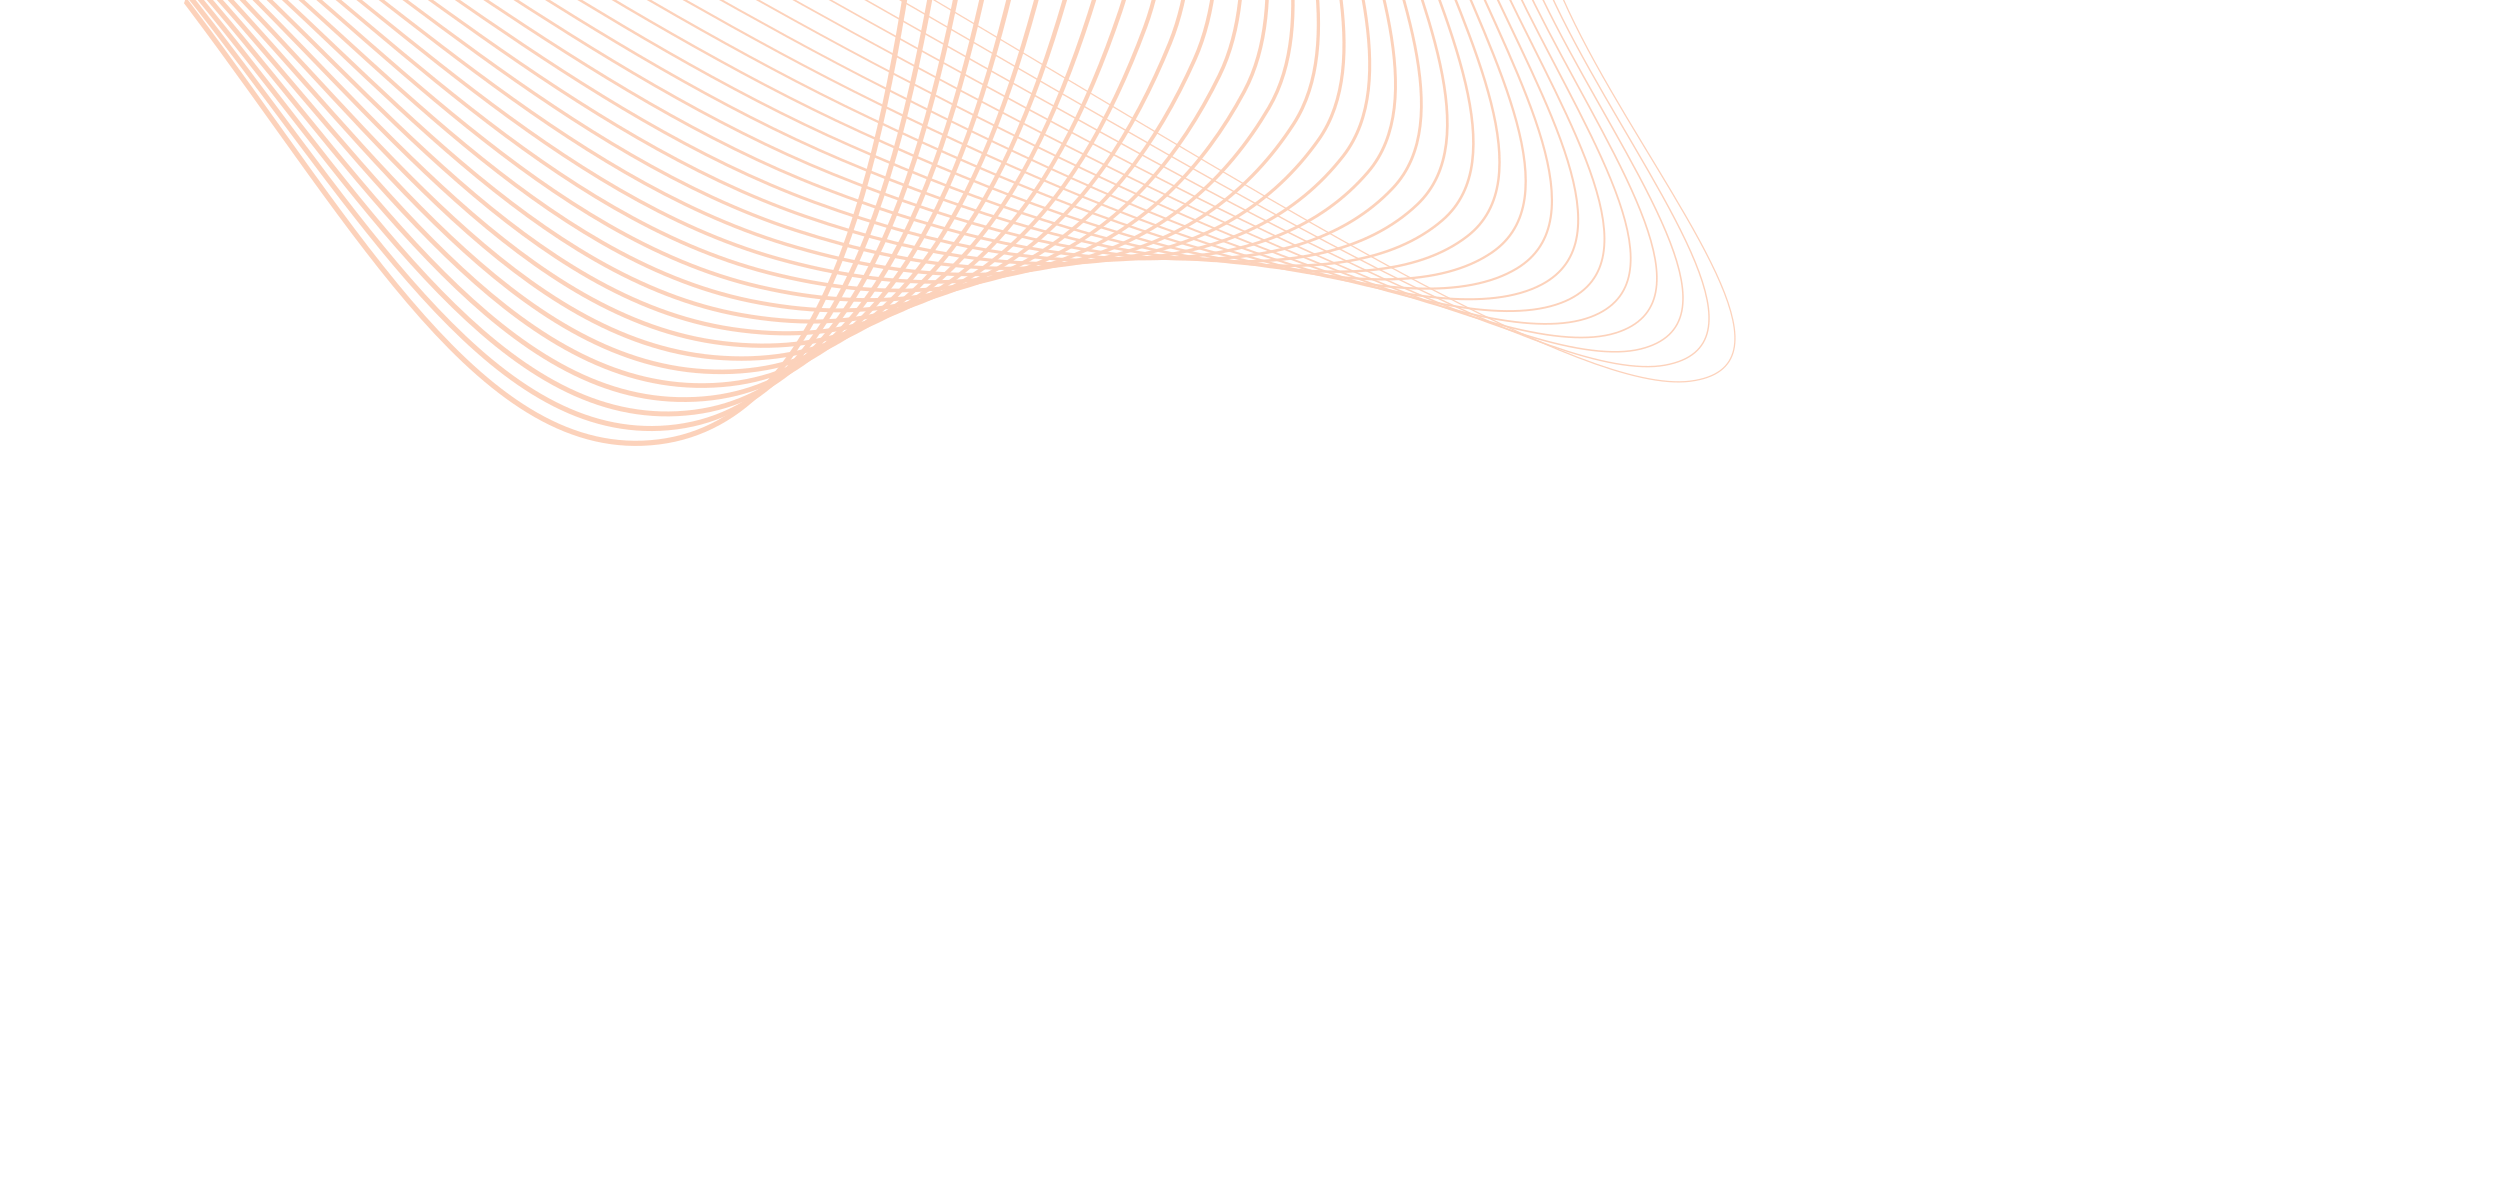 <?xml version="1.0" encoding="UTF-8"?> <svg xmlns="http://www.w3.org/2000/svg" width="536" height="257" viewBox="0 0 536 257" fill="none"><g opacity="0.6" clip-path="url(#clip0_940_3631)"><g opacity="0.5"><path d="M644.006 27.184C644.006 27.184 616.704 -199.78 528.756 -188.631C440.807 -177.481 407.115 -62.379 326.427 -52.15C245.74 -41.921 283.959 -147.274 234.74 -141.034C185.521 -134.795 216.042 85.262 141.273 94.741C66.504 104.22 34.499 -103.903 -118.805 -84.468" stroke="#F7691D" stroke-width="1.113" stroke-miterlimit="10"></path><path d="M644.307 29.523C644.307 29.523 616.242 -191.617 529.194 -181.741C442.879 -171.948 409.008 -60.986 329.761 -51.535C250.787 -41.979 286.965 -144.124 238.722 -138.008C212.271 -134.655 211.694 -76.868 203.021 -21.768C194.291 33.687 181.809 88.419 143.236 91.717C106.715 94.893 79.892 50.028 45.712 5.711C7.898 -43.315 -35.407 -88.452 -117.974 -77.985" stroke="#F7691D" stroke-width="1.086" stroke-miterlimit="10"></path><path d="M644.605 31.862C644.605 31.862 615.788 -183.448 529.629 -174.852C444.955 -166.404 410.897 -59.591 333.091 -50.919C255.831 -42.036 289.967 -140.973 242.701 -134.981C214.284 -131.378 217.886 -71.847 208.331 -18.319C198.756 35.323 184.769 86.86 145.195 88.694C107.803 90.525 80.063 45.739 45.711 3.273C7.362 -44.132 -32.223 -82.269 -117.148 -71.502" stroke="#F7691D" stroke-width="1.06" stroke-miterlimit="10"></path><path d="M644.904 34.201C644.904 34.201 615.343 -175.271 530.064 -167.963C447.039 -160.847 412.766 -58.398 336.423 -50.304C260.856 -42.292 292.97 -137.823 246.68 -131.954C216.299 -128.103 224.087 -66.842 213.644 -14.871C203.232 36.946 187.73 85.3 147.157 85.669C108.892 86.156 80.215 41.447 45.712 0.835C6.806 -44.962 -29.037 -76.085 -116.321 -65.019" stroke="#F7691D" stroke-width="1.032" stroke-miterlimit="10"></path><path d="M645.202 36.546C645.202 36.546 614.907 -167.081 530.499 -161.068C449.132 -155.272 414.651 -57.062 339.753 -49.682C265.895 -42.406 295.972 -134.667 250.658 -128.922C218.311 -124.822 230.293 -61.849 218.954 -11.417C207.716 38.564 190.693 83.654 149.115 82.651C109.981 81.707 80.339 37.162 45.712 -1.597C6.222 -45.796 -25.853 -69.895 -115.494 -58.531" stroke="#F7691D" stroke-width="1.006" stroke-miterlimit="10"></path><path d="M645.5 38.887C645.5 38.887 614.479 -158.885 530.933 -154.177C451.23 -149.686 416.537 -55.728 343.083 -49.066C270.934 -42.522 298.973 -131.515 254.636 -125.894C220.324 -121.544 236.509 -56.877 224.264 -7.967C212.214 40.166 193.656 82.08 151.074 79.628C111.07 77.325 80.439 32.873 45.71 -4.034C5.614 -46.645 -22.67 -63.711 -114.669 -52.048" stroke="#F7691D" stroke-width="0.979" stroke-miterlimit="10"></path><path d="M645.796 41.226C645.796 41.226 614.06 -150.68 531.366 -147.288C453.336 -144.086 418.422 -54.394 346.412 -48.45C275.975 -42.636 301.974 -128.364 258.613 -122.867C222.336 -118.268 242.736 -51.927 229.574 -4.519C216.727 41.755 196.621 80.507 153.032 76.605C112.162 72.945 80.511 28.587 45.71 -6.47C4.978 -47.501 -19.486 -57.526 -113.843 -45.564" stroke="#F7691D" stroke-width="0.952" stroke-miterlimit="10"></path><path d="M646.096 43.567C646.096 43.567 613.654 -142.462 531.802 -140.396C455.452 -138.468 420.313 -53.055 349.744 -47.833C281.019 -42.746 304.978 -125.212 262.593 -119.839C224.35 -114.991 248.979 -46.994 234.885 -1.068C221.259 43.333 199.586 78.939 154.992 73.583C113.254 68.569 80.556 24.308 45.71 -8.906C4.314 -48.362 -16.301 -51.341 -113.017 -39.08" stroke="#F7691D" stroke-width="0.925" stroke-miterlimit="10"></path><path d="M646.395 45.907C646.395 45.907 613.257 -134.234 532.238 -133.505C457.575 -132.835 422.204 -51.716 353.076 -47.216C286.065 -42.854 307.981 -122.06 266.572 -116.811C226.365 -111.713 255.24 -42.08 240.198 2.381C225.814 44.9 202.553 77.372 156.954 70.56C114.348 64.194 80.573 20.035 45.712 -11.342C3.621 -49.226 -13.115 -45.155 -112.188 -32.595" stroke="#F7691D" stroke-width="0.898" stroke-miterlimit="10"></path><path d="M646.692 48.247C646.692 48.247 612.865 -125.991 532.672 -126.616C459.702 -127.184 424.095 -50.374 356.405 -46.6C291.11 -42.959 310.982 -118.909 270.55 -113.783C228.377 -108.436 261.515 -37.185 245.508 5.831C230.39 46.457 205.517 75.808 158.912 67.537C115.439 59.822 80.557 15.774 45.711 -13.779C2.894 -50.091 -9.932 -38.97 -111.363 -26.111" stroke="#F7691D" stroke-width="0.871" stroke-miterlimit="10"></path><path d="M646.99 50.585C646.99 50.585 612.483 -117.735 533.106 -119.727C461.838 -121.515 425.987 -49.03 359.736 -45.986C296.157 -43.064 313.985 -115.76 274.528 -110.758C230.391 -105.162 267.814 -32.312 250.818 9.278C234.995 48 208.482 74.242 160.871 64.511C116.531 55.449 80.51 11.522 45.71 -16.218C2.133 -50.954 -6.748 -32.788 -110.537 -19.631" stroke="#F7691D" stroke-width="0.844" stroke-miterlimit="10"></path><path d="M647.291 52.929C647.291 52.929 612.11 -109.458 533.543 -112.833C463.98 -115.821 427.884 -47.678 363.069 -45.365C301.208 -43.157 316.99 -112.604 278.509 -107.726C232.407 -101.881 274.143 -27.45 256.132 12.732C239.633 49.543 211.45 72.687 162.834 61.493C117.626 51.084 80.435 7.294 45.713 -18.65C1.342 -51.802 -3.561 -26.599 -109.707 -13.142" stroke="#F7691D" stroke-width="0.817" stroke-miterlimit="10"></path><path d="M647.588 55.27C647.588 55.27 611.742 -101.166 533.978 -105.942C466.125 -110.109 429.78 -46.326 366.399 -44.747C306.257 -43.251 319.992 -109.452 282.487 -104.697C234.419 -98.603 280.495 -22.607 261.443 16.183C244.303 51.078 214.414 71.129 164.793 58.471C118.716 46.718 80.326 3.081 45.712 -21.085C0.512 -52.642 -0.377 -20.414 -108.881 -6.658" stroke="#F7691D" stroke-width="0.79" stroke-miterlimit="10"></path><path d="M647.886 57.607C647.886 57.607 611.38 -92.857 534.412 -99.055C468.274 -104.38 431.676 -44.973 369.728 -44.134C311.307 -43.343 322.993 -106.304 286.465 -101.673C236.432 -95.33 286.881 -17.781 266.753 19.629C249.01 52.605 217.377 69.568 166.751 55.445C119.806 42.348 80.186 -1.115 45.711 -23.525C-0.353 -53.468 2.806 -14.232 -108.056 -0.177" stroke="#F7691D" stroke-width="0.763" stroke-miterlimit="10"></path><path d="M648.187 59.948C648.187 59.948 611.026 -84.523 534.85 -92.163C470.43 -98.624 433.578 -43.612 373.062 -43.517C316.362 -43.427 325.998 -103.151 290.446 -98.644C238.448 -92.052 293.308 -12.96 272.066 23.079C253.761 54.137 220.343 68.013 168.713 52.423C120.899 37.985 80.021 -5.282 45.714 -25.961C-1.247 -54.268 5.994 -8.046 -107.226 6.308" stroke="#F7691D" stroke-width="0.736" stroke-miterlimit="10"></path><path d="M648.484 62.29C648.484 62.29 610.671 -76.166 535.284 -85.271C472.584 -92.844 435.478 -42.246 376.392 -42.899C321.415 -43.506 329 -99.998 294.424 -95.615C240.461 -88.773 299.771 -8.142 277.377 26.53C258.553 55.675 223.305 66.46 170.673 49.401C121.989 33.623 79.826 -9.42 45.714 -28.396C-2.179 -55.038 9.178 -1.86 -106.399 12.793" stroke="#F7691D" stroke-width="0.709" stroke-miterlimit="10"></path><path d="M648.782 64.631C648.782 64.631 610.319 -67.784 535.718 -78.379C474.74 -87.04 437.378 -40.876 379.722 -42.282C326.468 -43.58 332.002 -96.846 298.402 -92.587C242.474 -85.496 306.279 -3.324 282.687 29.98C263.389 57.222 226.266 64.907 172.631 46.379C123.077 29.261 79.605 -13.529 45.713 -30.832C-3.145 -55.774 12.361 4.326 -105.575 19.277" stroke="#F7691D" stroke-width="0.682" stroke-miterlimit="10"></path><path d="M649.079 66.972C649.079 66.972 609.967 -59.376 536.152 -71.488C476.895 -81.211 439.28 -39.499 383.051 -41.664C331.523 -43.648 335.003 -93.693 302.379 -89.557C244.486 -82.218 312.835 1.506 287.997 33.431C268.272 58.785 229.227 63.355 174.59 43.357C124.165 24.9 79.362 -17.606 45.712 -33.267C-4.138 -56.468 15.545 10.512 -104.748 25.762" stroke="#F7691D" stroke-width="0.655" stroke-miterlimit="10"></path><path d="M649.381 69.312C649.381 69.312 609.618 -50.939 536.59 -64.598C479.052 -75.359 441.186 -38.117 386.386 -41.047C336.582 -43.71 338.01 -90.541 306.362 -86.529C246.503 -78.94 319.445 6.354 293.311 36.881C273.204 60.368 232.191 61.804 176.553 40.335C125.255 20.541 79.105 -21.65 45.716 -35.703C-5.154 -57.114 18.733 16.698 -103.919 32.247" stroke="#F7691D" stroke-width="0.628" stroke-miterlimit="10"></path><path d="M649.678 71.651C649.678 71.651 609.26 -42.473 537.024 -57.709C481.202 -69.483 443.089 -36.73 389.715 -40.433C341.637 -43.768 341.011 -87.392 310.339 -83.504C248.515 -75.666 326.104 11.23 298.621 40.329C278.177 61.976 235.15 60.252 178.511 37.31C126.341 16.178 78.83 -25.66 45.715 -38.142C-6.197 -57.709 21.916 22.88 -103.093 38.728" stroke="#F7691D" stroke-width="0.602" stroke-miterlimit="10"></path><path d="M649.976 73.991C649.976 73.991 608.896 -33.971 537.458 -50.818C483.346 -63.579 444.992 -35.333 393.046 -39.815C346.694 -43.815 344.012 -84.24 314.317 -80.476C250.529 -72.389 332.815 16.15 303.932 43.778C283.19 63.62 238.109 58.701 180.471 34.287C127.428 11.82 78.544 -29.632 45.714 -40.578C-7.256 -58.239 25.1 29.066 -102.267 45.212" stroke="#F7691D" stroke-width="0.575" stroke-miterlimit="10"></path><path d="M650.273 76.332C650.273 76.332 608.522 -25.435 537.892 -43.927C485.483 -57.649 446.896 -33.927 396.375 -39.198C351.75 -43.854 347.014 -81.088 318.295 -77.447C252.541 -69.111 339.575 21.128 309.242 47.229C288.237 65.303 241.017 57.264 182.429 31.265C128.468 7.563 78.254 -33.566 45.713 -43.014C-8.327 -58.704 28.283 35.252 -101.442 51.697" stroke="#F7691D" stroke-width="0.548" stroke-miterlimit="10"></path><path d="M650.574 78.673C650.574 78.673 608.137 -16.86 538.33 -37.035C487.616 -51.692 448.802 -32.511 399.709 -38.581C356.809 -43.885 350.019 -77.936 322.277 -74.418C254.558 -65.833 346.385 26.175 314.556 50.679C293.317 67.031 243.981 55.706 184.392 28.243C129.559 3.197 77.968 -37.464 45.717 -45.449C-9.397 -59.096 31.472 41.437 -100.611 58.182" stroke="#F7691D" stroke-width="0.521" stroke-miterlimit="10"></path><path d="M650.872 81.015C650.872 81.015 607.733 -8.246 538.764 -30.144C489.732 -45.712 450.703 -31.084 403.039 -37.963C361.864 -43.906 353.021 -74.782 326.254 -71.389C256.57 -62.556 353.23 31.305 319.867 54.13C298.411 68.808 246.941 54.149 186.351 25.221C130.646 -1.169 77.682 -41.325 45.716 -47.885C-10.47 -59.413 34.656 47.623 -99.785 64.667" stroke="#F7691D" stroke-width="0.494" stroke-miterlimit="10"></path><path d="M651.169 83.356C651.169 83.356 607.307 0.408 539.198 -23.253C491.834 -39.707 452.602 -29.646 406.369 -37.346C366.915 -43.916 356.023 -71.63 330.232 -68.361C258.583 -59.277 360.103 36.53 325.176 57.581C303.514 70.636 249.9 52.592 188.309 22.199C131.733 -5.535 77.406 -45.154 45.715 -50.32C-11.534 -59.653 37.839 53.809 -98.96 71.151" stroke="#F7691D" stroke-width="0.467" stroke-miterlimit="10"></path><path d="M651.467 85.697C651.467 85.697 606.855 9.104 539.632 -16.361C493.919 -33.678 454.498 -28.194 409.698 -36.728C371.965 -43.917 359.024 -68.478 334.21 -65.332C260.595 -56 366.992 41.859 330.487 61.031C308.617 72.517 252.86 51.035 190.268 19.177C132.82 -9.9 77.147 -48.949 45.714 -52.756C-12.577 -59.814 41.022 59.995 -98.134 77.636" stroke="#F7691D" stroke-width="0.44" stroke-miterlimit="10"></path><path d="M651.768 88.037C651.768 88.037 606.376 17.843 540.07 -9.471C495.989 -27.629 456.393 -26.729 413.033 -36.111C377.014 -43.907 362.031 -65.326 338.193 -62.304C262.612 -52.722 373.887 47.296 335.802 64.481C313.709 74.449 255.824 49.477 192.231 16.155C133.91 -14.267 76.912 -52.717 45.718 -55.191C-13.59 -59.898 44.211 66.181 -97.304 84.121" stroke="#F7691D" stroke-width="0.413" stroke-miterlimit="10"></path><path d="M652.066 90.379C652.066 90.379 605.858 26.627 540.504 -2.579C498.033 -21.559 458.277 -25.245 416.362 -35.494C382.054 -43.882 365.032 -62.173 342.17 -59.275C264.625 -49.444 380.762 52.845 341.111 67.931C318.772 76.431 258.783 47.92 194.19 13.133C134.997 -18.633 76.696 -56.457 45.717 -57.627C-14.574 -59.905 47.394 72.366 -96.478 90.606" stroke="#F7691D" stroke-width="0.386" stroke-miterlimit="10"></path><path d="M652.363 92.716C652.363 92.716 605.297 35.451 540.938 4.309C500.052 -15.475 460.152 -23.748 419.692 -34.88C387.087 -43.851 368.033 -59.025 346.147 -56.25C266.637 -46.17 387.606 58.495 346.422 71.378C323.801 78.455 261.743 46.359 196.149 10.107C136.084 -23.002 76.51 -60.178 45.716 -60.067C-15.514 -59.845 50.578 78.548 -95.652 97.087" stroke="#F7691D" stroke-width="0.359" stroke-miterlimit="10"></path><path d="M652.661 95.057C652.661 95.057 604.69 44.32 541.372 11.2C502.044 -9.372 462.017 -22.229 423.022 -34.263C392.112 -43.802 371.036 -55.873 350.126 -53.222C268.65 -42.893 394.403 64.244 351.732 74.829C328.786 80.52 264.702 44.802 198.108 7.085C137.171 -27.368 76.355 -63.877 45.715 -62.502C-16.407 -59.716 53.762 84.734 -94.827 103.571" stroke="#F7691D" stroke-width="0.332" stroke-miterlimit="10"></path><path d="M652.962 97.4C652.962 97.4 604.033 53.234 541.81 18.093C504.009 -3.256 463.869 -20.686 426.355 -33.644C397.128 -43.738 374.04 -52.718 354.106 -50.191C270.667 -39.614 401.143 70.076 357.046 78.28C333.725 82.62 267.666 43.246 200.071 4.064C138.262 -31.733 76.238 -67.559 45.719 -64.937C-17.242 -59.528 56.949 90.92 -93.997 110.056" stroke="#F7691D" stroke-width="0.305" stroke-miterlimit="10"></path><path d="M653.259 99.74C653.259 99.74 443.49 -57.991 358.084 -47.163C272.679 -36.336 407.81 75.968 362.356 81.73C316.903 87.493 109.46 -75.454 45.718 -67.373C-18.024 -59.292 60.133 97.106 -93.171 116.541" stroke="#F7691D" stroke-width="0.278" stroke-miterlimit="10"></path></g></g><defs><clipPath id="clip0_940_3631"><rect width="426.618" height="464.44" fill="white" transform="translate(411.016 256.777) rotate(-164.456)"></rect></clipPath></defs></svg> 